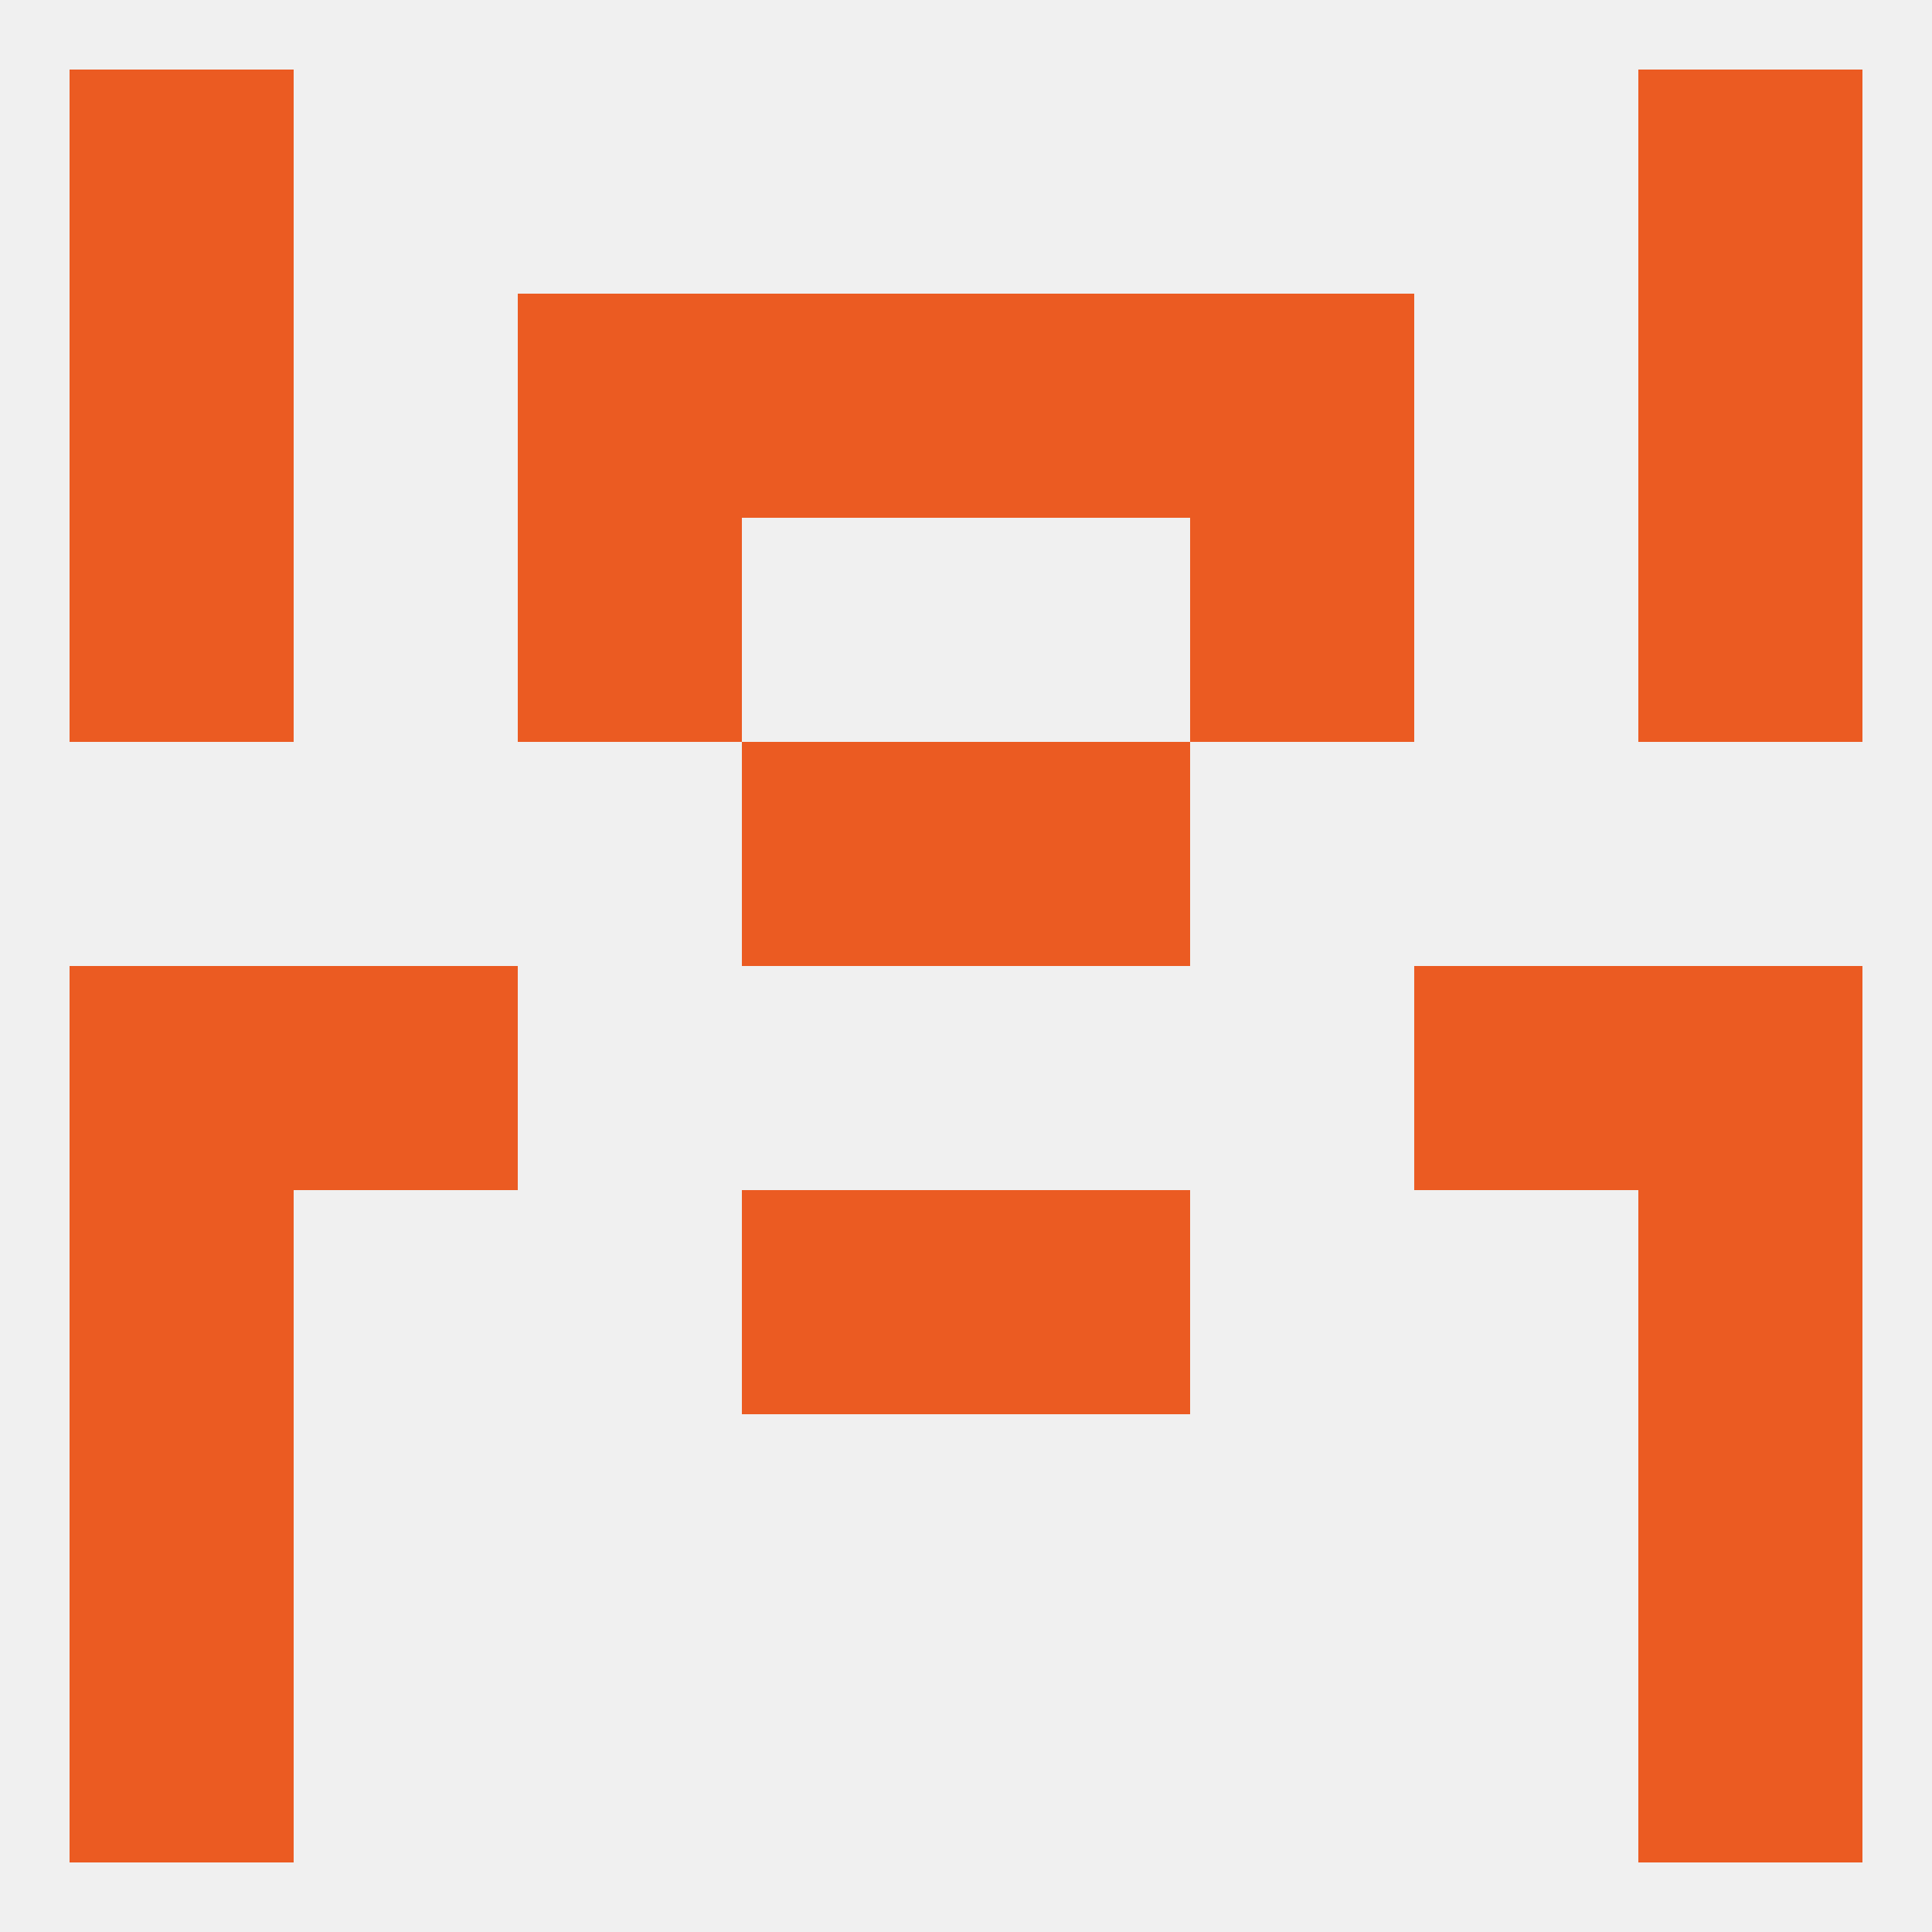 
<!--   <?xml version="1.0"?> -->
<svg version="1.1" baseprofile="full" xmlns="http://www.w3.org/2000/svg" xmlns:xlink="http://www.w3.org/1999/xlink" xmlns:ev="http://www.w3.org/2001/xml-events" width="250" height="250" viewBox="0 0 250 250" >
	<rect width="100%" height="100%" fill="rgba(240,240,240,255)"/>

	<rect x="96" y="96" width="29" height="29" fill="rgba(235,91,34,255)"/>
	<rect x="125" y="96" width="29" height="29" fill="rgba(235,91,34,255)"/>
	<rect x="9" y="154" width="29" height="29" fill="rgba(235,91,34,255)"/>
	<rect x="212" y="154" width="29" height="29" fill="rgba(235,91,34,255)"/>
	<rect x="96" y="154" width="29" height="29" fill="rgba(235,91,34,255)"/>
	<rect x="125" y="154" width="29" height="29" fill="rgba(235,91,34,255)"/>
	<rect x="9" y="183" width="29" height="29" fill="rgba(235,91,34,255)"/>
	<rect x="212" y="183" width="29" height="29" fill="rgba(235,91,34,255)"/>
	<rect x="9" y="212" width="29" height="29" fill="rgba(235,91,34,255)"/>
	<rect x="212" y="212" width="29" height="29" fill="rgba(235,91,34,255)"/>
	<rect x="9" y="9" width="29" height="29" fill="rgba(235,91,34,255)"/>
	<rect x="212" y="9" width="29" height="29" fill="rgba(235,91,34,255)"/>
	<rect x="9" y="38" width="29" height="29" fill="rgba(235,91,34,255)"/>
	<rect x="212" y="38" width="29" height="29" fill="rgba(235,91,34,255)"/>
	<rect x="67" y="38" width="29" height="29" fill="rgba(235,91,34,255)"/>
	<rect x="154" y="38" width="29" height="29" fill="rgba(235,91,34,255)"/>
	<rect x="96" y="38" width="29" height="29" fill="rgba(235,91,34,255)"/>
	<rect x="125" y="38" width="29" height="29" fill="rgba(235,91,34,255)"/>
	<rect x="9" y="67" width="29" height="29" fill="rgba(235,91,34,255)"/>
	<rect x="212" y="67" width="29" height="29" fill="rgba(235,91,34,255)"/>
	<rect x="67" y="67" width="29" height="29" fill="rgba(235,91,34,255)"/>
	<rect x="154" y="67" width="29" height="29" fill="rgba(235,91,34,255)"/>
	<rect x="212" y="125" width="29" height="29" fill="rgba(235,91,34,255)"/>
	<rect x="38" y="125" width="29" height="29" fill="rgba(235,91,34,255)"/>
	<rect x="183" y="125" width="29" height="29" fill="rgba(235,91,34,255)"/>
	<rect x="9" y="125" width="29" height="29" fill="rgba(235,91,34,255)"/>
</svg>